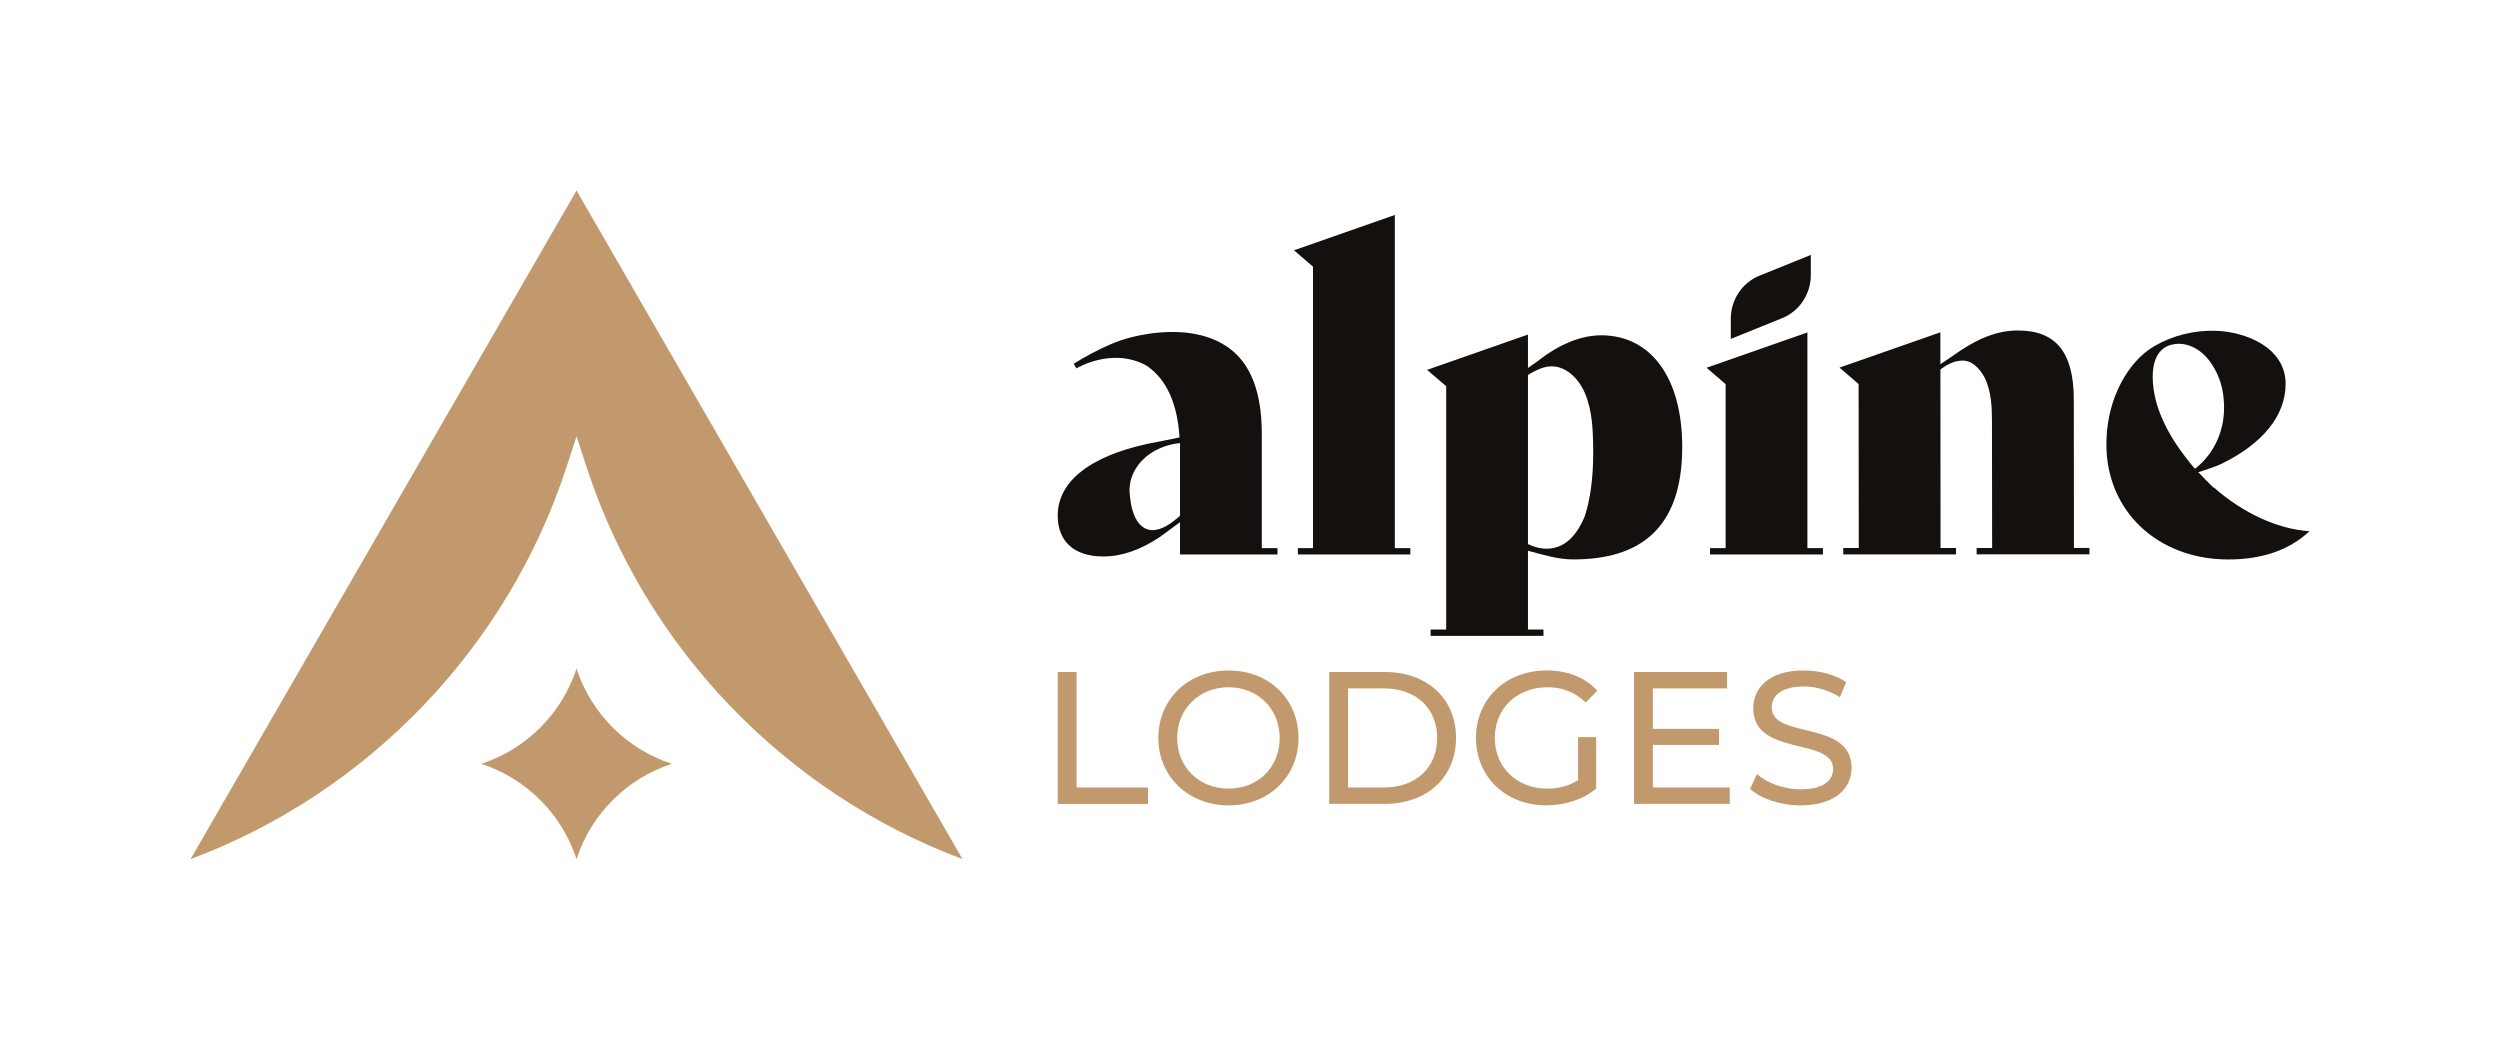 <?xml version="1.0" encoding="UTF-8"?>
<svg id="Calque_1" data-name="Calque 1" xmlns="http://www.w3.org/2000/svg" viewBox="0 0 780.22 327.59">
  <defs>
    <style>
      .cls-1 {
        fill: #13100d;
      }

      .cls-1, .cls-2 {
        stroke-width: 0px;
      }

      .cls-2 {
        fill: #c2996c;
      }
    </style>
  </defs>
  <g>
    <g>
      <path class="cls-1" d="m690.95,152.16l-.07.09-2.29-2.26-2.53-2.63c1.14-.29,6.61-2.2,6.94-2.47,13.13-6.31,20.31-15.16,20.31-25.09,0-11.23-12.21-16.24-21.79-16.56-6.61-.21-13.3,1.39-19.03,4.7-5.33,3.09-9.08,8.17-11.58,13.7,0,.01-.01.01-.01.03-2.41,5.34-3.52,11.2-3.52,17.04,0,20.8,16.01,35.89,38.06,35.89,10.59,0,19.08-2.96,25.31-8.81-9.92-.68-20.61-5.56-29.8-13.63Zm-9.96-10.94c-1.34-1.81-2.58-3.68-3.69-5.63-2.26-3.93-4.14-8.25-4.96-12.75-.72-4.01-1.05-9.34,1.53-12.77.8-1.06,1.88-1.87,3.15-2.29,4.96-1.64,9.78,1.07,12.68,5.05,2.16,2.93,3.63,6.62,4.12,10.22,2.02,14.71-7.16,22.04-8.77,23.21-.16.12-3.76-4.59-4.07-5.04Z"/>
      <g>
        <path class="cls-1" d="m393.79,171.06v-35.6c0-9.57-1.82-20.54-9.99-26.66-7.04-5.27-16.61-5.88-25.04-4.67-4.14.6-8.28,1.65-12.12,3.3-3.93,1.69-7.94,3.83-11.56,6.1l.85,1.45s10.88-6.7,21.65-1.01c5.22,3.35,9.74,9.96,10.54,22.55l-10.09,2.02c-18.04,3.94-27.93,11.83-27.93,22.37,0,8.11,5.18,12.76,14.21,12.76,5.77,0,11.77-2.09,17.87-6.22l6.09-4.49v10.09h30.42v-1.99h-4.9Zm-25.52-10.2c0,.29-1.3,1.18-1.54,1.39-.62.5-1.26.98-1.92,1.41-2.59,1.66-5.84,2.75-8.47.56-1.14-.94-1.92-2.26-2.45-3.64-.51-1.34-.89-2.79-1.05-4.21-.14-1.28-.38-2.51-.33-3.82.22-5.12,3.47-9.42,7.85-11.84,2.42-1.34,5.16-2.16,7.91-2.43v22.59Z"/>
        <polygon class="cls-1" points="440.15 171.06 440.15 173.05 405.05 173.05 405.05 171.06 409.77 171.06 409.77 83.22 403.83 78.11 435.31 67.09 435.31 171.06 440.15 171.06"/>
      </g>
      <path class="cls-1" d="m652.09,171.02v1.99h-35.21s0-1.99,0-1.99h4.84l-.05-39.33v-.52c0-2.12-.07-4.25-.33-6.35-.31-2.42-.88-4.84-1.99-7.02-.75-1.45-1.75-2.77-3.02-3.82-1.16-.97-2.51-1.48-4.04-1.44-1.47.03-2.92.5-4.2,1.15-.52.27-1.03.58-1.52.92-.13.1-.99.6-.99.79,0,.01.04,55.63.04,55.63h4.83v1.99h-35.19v-1.99h4.84l-.05-51.18-5.96-5.12,31.48-11.02v9.97s3.69-2.5,3.69-2.5c7.76-5.6,14.04-8.04,20.52-8.04,11.88,0,17.43,6.87,17.43,21.62l.04,46.25h4.84Z"/>
      <path class="cls-1" d="m499.67,104.65c-6.36,0-13.27,2.87-20.1,8.31l-2.71,1.86v-10.41l-31.48,11.02,5.96,5.1v75.94h-4.87v1.98h35.23v-1.98h-4.84v-24.58c4.63,1.22,9.28,2.7,14.11,2.7,20.68,0,34.03-9.45,34.03-35.12,0-21.48-9.7-34.83-25.33-34.83Zm-5.08,56.45c-5.37,13.11-14.29,10.38-17.73,8.7v-52.65c0-.27,1.73-1.1,1.96-1.23.98-.52,2.02-.97,3.09-1.27,5.79-1.58,10.52,2.97,12.67,7.92,2.3,5.31,2.57,11.4,2.63,17.11.01.62.01,1.24.01,1.86,0,7.7-.92,14.29-2.63,19.57Z"/>
      <polygon class="cls-1" points="568.91 171.07 568.91 173.05 533.68 173.05 533.68 171.07 538.55 171.07 538.55 119.89 532.59 114.77 564.07 103.75 564.07 171.07 568.91 171.07"/>
      <path class="cls-1" d="m565.13,85.83v-6.27l-16.01,6.47c-5.41,2.18-8.96,7.52-8.96,13.47v6.27l16.01-6.47c5.41-2.18,8.96-7.52,8.96-13.47Z"/>
    </g>
    <g>
      <path class="cls-2" d="m330.1,209.72h5.88v36.05h22.29v5.12h-28.17v-41.16Z"/>
      <path class="cls-2" d="m361.5,230.3c0-12.06,9.29-21.05,21.93-21.05s21.82,8.94,21.82,21.05-9.29,21.05-21.82,21.05-21.93-9-21.93-21.05Zm37.87,0c0-9.12-6.82-15.82-15.94-15.82s-16.05,6.7-16.05,15.82,6.82,15.82,16.05,15.82,15.94-6.7,15.94-15.82Z"/>
      <path class="cls-2" d="m414.83,209.72h17.35c13.23,0,22.23,8.35,22.23,20.58s-9,20.58-22.23,20.58h-17.35v-41.16Zm16.99,36.05c10.17,0,16.7-6.23,16.7-15.46s-6.53-15.47-16.7-15.47h-11.11v30.93h11.11Z"/>
      <path class="cls-2" d="m492.5,230.06h5.65v16.05c-4.12,3.47-9.82,5.23-15.58,5.23-12.64,0-21.93-8.88-21.93-21.05s9.29-21.05,22.05-21.05c6.53,0,12.06,2.17,15.82,6.35l-3.65,3.65c-3.41-3.29-7.29-4.76-11.94-4.76-9.53,0-16.41,6.64-16.41,15.82s6.88,15.82,16.35,15.82c3.47,0,6.7-.76,9.64-2.65v-13.41Z"/>
      <path class="cls-2" d="m539.83,245.76v5.12h-29.87v-41.16h29.05v5.12h-23.17v12.64h20.64v5h-20.64v13.29h23.99Z"/>
      <path class="cls-2" d="m546.17,246.17l2.18-4.59c3.06,2.76,8.29,4.76,13.58,4.76,7.12,0,10.17-2.76,10.17-6.35,0-10.05-24.93-3.7-24.93-18.99,0-6.35,4.94-11.76,15.76-11.76,4.82,0,9.82,1.29,13.23,3.65l-1.94,4.7c-3.59-2.29-7.64-3.35-11.29-3.35-7,0-10,2.94-10,6.53,0,10.06,24.93,3.76,24.93,18.88,0,6.29-5.06,11.7-15.94,11.7-6.29,0-12.47-2.12-15.76-5.18Z"/>
    </g>
  </g>
  <g>
    <path class="cls-2" d="m179.93,59.47l120.46,208.65c-55.46-20.76-99.02-66.06-117.43-122.65l-3.03-9.31-3.03,9.31c-18.41,56.59-61.97,101.89-117.43,122.65L179.93,59.47Z"/>
    <path class="cls-2" d="m209.66,238.38c-14.04,4.57-25.16,15.69-29.73,29.73-4.57-14.04-15.69-25.16-29.73-29.73,14.04-4.56,25.16-15.69,29.73-29.73,4.57,14.05,15.69,25.17,29.73,29.73Z"/>
  </g>
</svg>